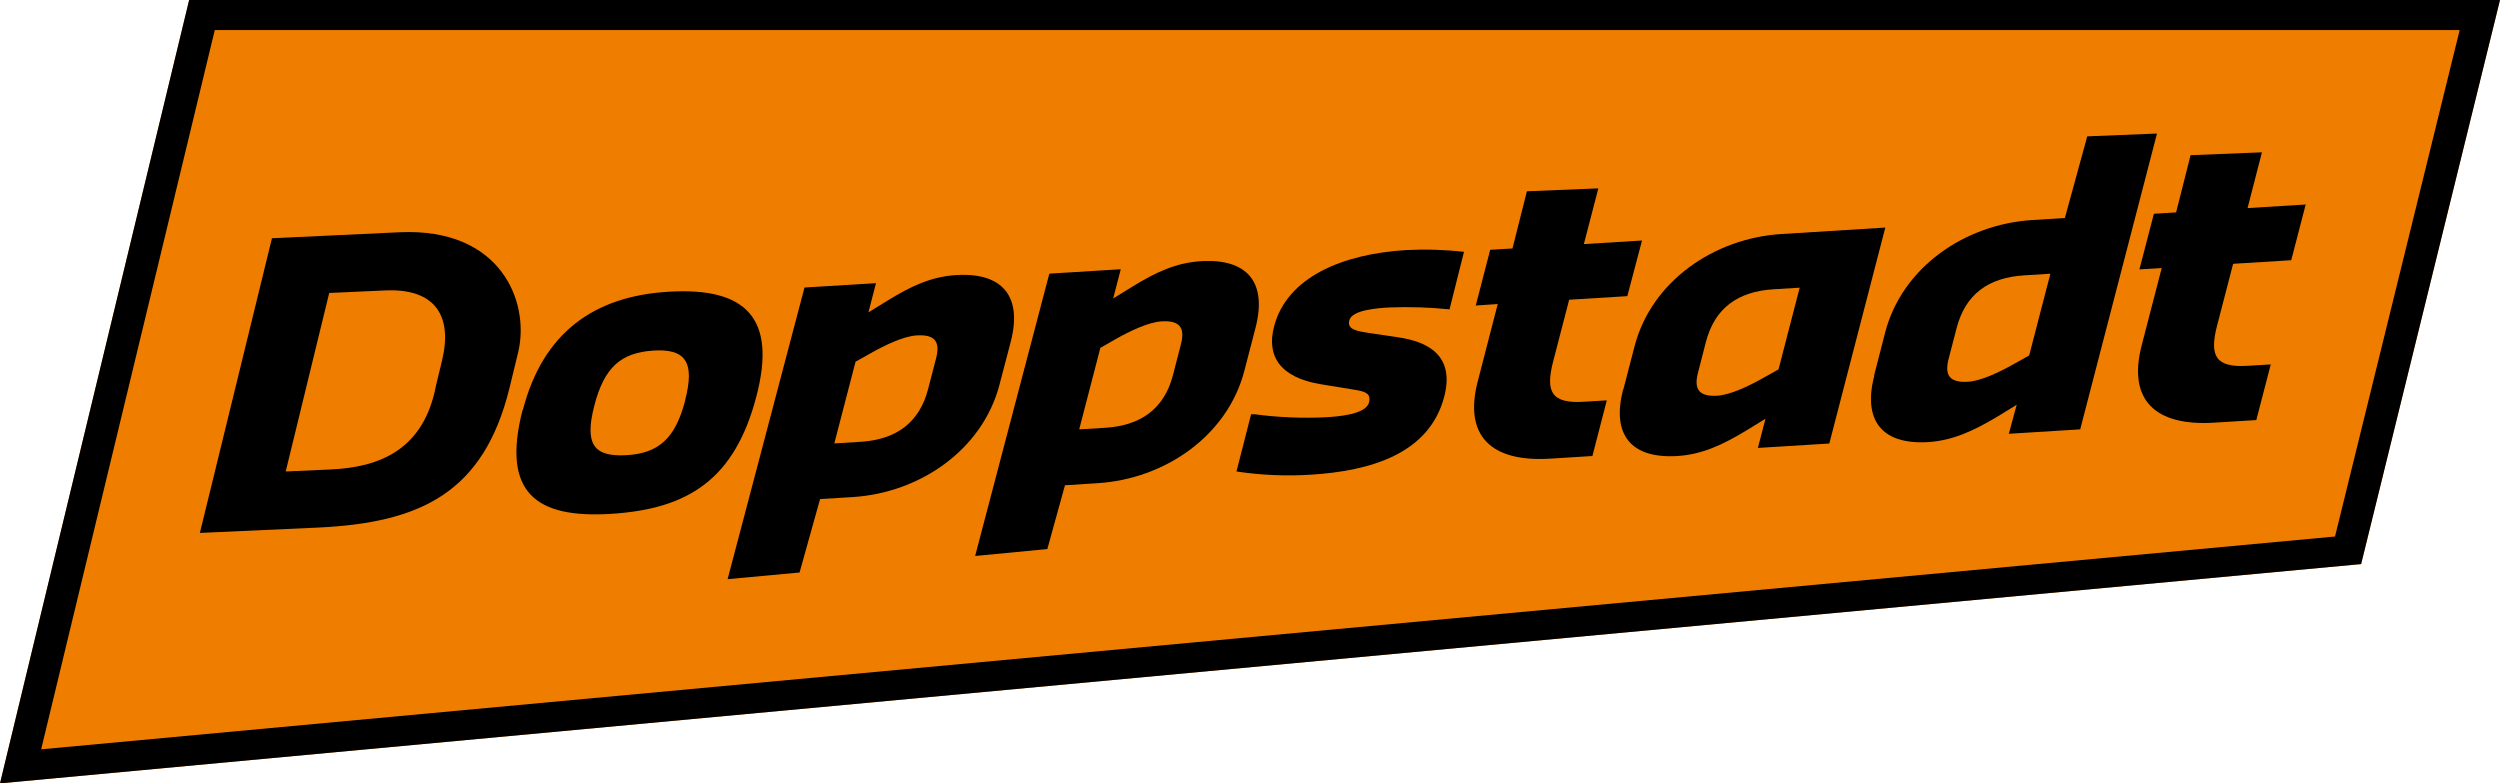<svg xmlns="http://www.w3.org/2000/svg" width="150" height="47" viewBox="0 0 150 47" fill="none"><path d="M11.349 0L0 47L141.667 33.845L150 0H11.349Z" fill="#EF7D00"></path><path d="M12.887 1.803H147.58L140.101 32.19L2.469 44.959L12.887 1.803ZM11.349 0L0 47L141.667 33.845L150 0H11.349Z" fill="black"></path><path d="M41.109 24.009C41.712 21.697 41.109 20.907 39.187 21.036C37.264 21.165 36.255 22.027 35.659 24.339C35.063 26.651 35.62 27.417 37.564 27.312C39.508 27.206 40.52 26.321 41.116 24.009H41.109ZM31.369 24.607C32.572 19.966 35.631 17.773 40.1 17.505C44.785 17.215 46.598 19.107 45.392 23.751C44.097 28.735 41.328 30.545 36.643 30.832C32.184 31.107 30.078 29.584 31.352 24.607" fill="black"></path><path d="M51.333 21.703L50.059 26.605L51.629 26.509C53.746 26.38 55.157 25.383 55.686 23.345L56.166 21.498C56.43 20.478 56.074 20.058 55.002 20.125C54.229 20.171 53.142 20.683 52.222 21.204L51.333 21.703ZM48.27 17.251L52.56 16.99L52.105 18.741L53.245 18.04C54.705 17.135 55.922 16.594 57.369 16.505C60.191 16.329 61.341 17.826 60.646 20.498L59.969 23.081C58.96 26.965 55.22 29.574 51.149 29.825L49.205 29.944L47.974 34.35L43.656 34.75L48.27 17.251Z" fill="black"></path><path d="M66.022 20.871L64.752 25.762L66.322 25.666C68.438 25.534 69.85 24.54 70.379 22.502L70.855 20.656C71.12 19.636 70.763 19.216 69.691 19.282C68.922 19.328 67.832 19.84 66.911 20.362L66.022 20.871ZM62.96 16.419L67.246 16.154L66.791 17.908L67.927 17.208C69.387 16.303 70.608 15.761 72.054 15.672C74.894 15.497 76.027 16.993 75.332 19.665L74.661 22.248C73.656 26.132 69.913 28.741 65.842 28.992L63.898 29.115L62.84 32.943L58.508 33.359L62.96 16.419Z" fill="black"></path><path d="M93 27.519C89.515 27.734 87.8 26.198 88.668 22.866L89.864 18.242L88.545 18.331L89.412 14.988L90.749 14.909L91.614 11.477L95.9 11.302L95.032 14.645L98.521 14.43L97.639 17.769L94.15 17.984L93.191 21.68C92.711 23.526 93.095 24.226 95.039 24.104L96.408 24.022L95.544 27.361L93 27.519Z" fill="black"></path><path d="M132.838 25.36C129.349 25.574 127.638 24.038 128.503 20.709L129.702 16.085L128.365 16.164L129.233 12.825L130.566 12.743L131.434 9.311L135.717 9.139L134.853 12.485L138.342 12.27L137.474 15.613L133.988 15.828L133.029 19.52C132.549 21.37 132.934 22.067 134.874 21.948L136.246 21.865L135.378 25.204L132.838 25.36Z" fill="black"></path><path d="M121.75 21.327L123.023 16.422L121.453 16.521C119.309 16.653 117.926 17.647 117.397 19.682L116.917 21.531C116.652 22.549 117.008 22.968 118.081 22.905C118.853 22.856 119.944 22.347 120.861 21.825L121.75 21.327ZM112.444 22.529L113.11 19.946C114.119 16.062 117.859 13.456 121.947 13.201L123.891 13.083L125.235 8.181L129.419 8.013L124.812 25.762L120.529 26.027L121.002 24.286L119.862 24.986C118.391 25.868 117.167 26.423 115.71 26.525C112.888 26.697 111.763 25.204 112.458 22.529" fill="black"></path><path d="M83.853 20.233L82.09 19.972C81.479 19.87 80.813 19.794 80.957 19.226C81.123 18.585 82.668 18.489 83.367 18.447C84.57 18.401 85.775 18.439 86.972 18.562L87.84 15.107C86.682 14.98 85.515 14.945 84.351 15.005C80.537 15.239 77.211 16.633 76.442 19.596C75.987 21.346 76.777 22.651 79.264 23.057L81.285 23.388C81.92 23.49 82.28 23.609 82.139 24.151C81.949 24.887 80.206 24.996 79.532 25.036C78.106 25.104 76.677 25.043 75.263 24.854H75.066L74.188 28.289C75.662 28.511 77.16 28.576 78.65 28.481C82.238 28.259 85.766 27.226 86.655 23.791C87.3 21.303 85.646 20.488 83.853 20.233Z" fill="black"></path><path d="M106.711 22.163L107.981 17.261L106.411 17.357C104.27 17.489 102.884 18.483 102.354 20.518L101.878 22.367C101.614 23.385 101.97 23.807 103.039 23.741C103.811 23.692 104.901 23.183 105.822 22.661L106.711 22.163ZM97.401 23.365L98.072 20.782C99.077 16.898 102.82 14.292 106.891 14.041L113.118 13.654L109.759 26.611L105.473 26.876L105.928 25.125L104.792 25.822C103.335 26.704 102.111 27.269 100.64 27.361C97.818 27.533 96.692 26.04 97.387 23.365" fill="black"></path><path d="M19.845 28.167C22.784 28.035 25.429 26.988 26.163 23.12L26.516 21.657C27.19 18.896 26.054 17.294 23.119 17.426L19.753 17.578L17.143 28.289L19.845 28.167ZM16.317 14.295L23.986 13.935C30.033 13.661 31.783 18.07 31.105 21.076L30.566 23.295C29.014 29.571 25.232 31.378 19.009 31.658L11.992 31.975L16.317 14.295Z" fill="black"></path></svg>